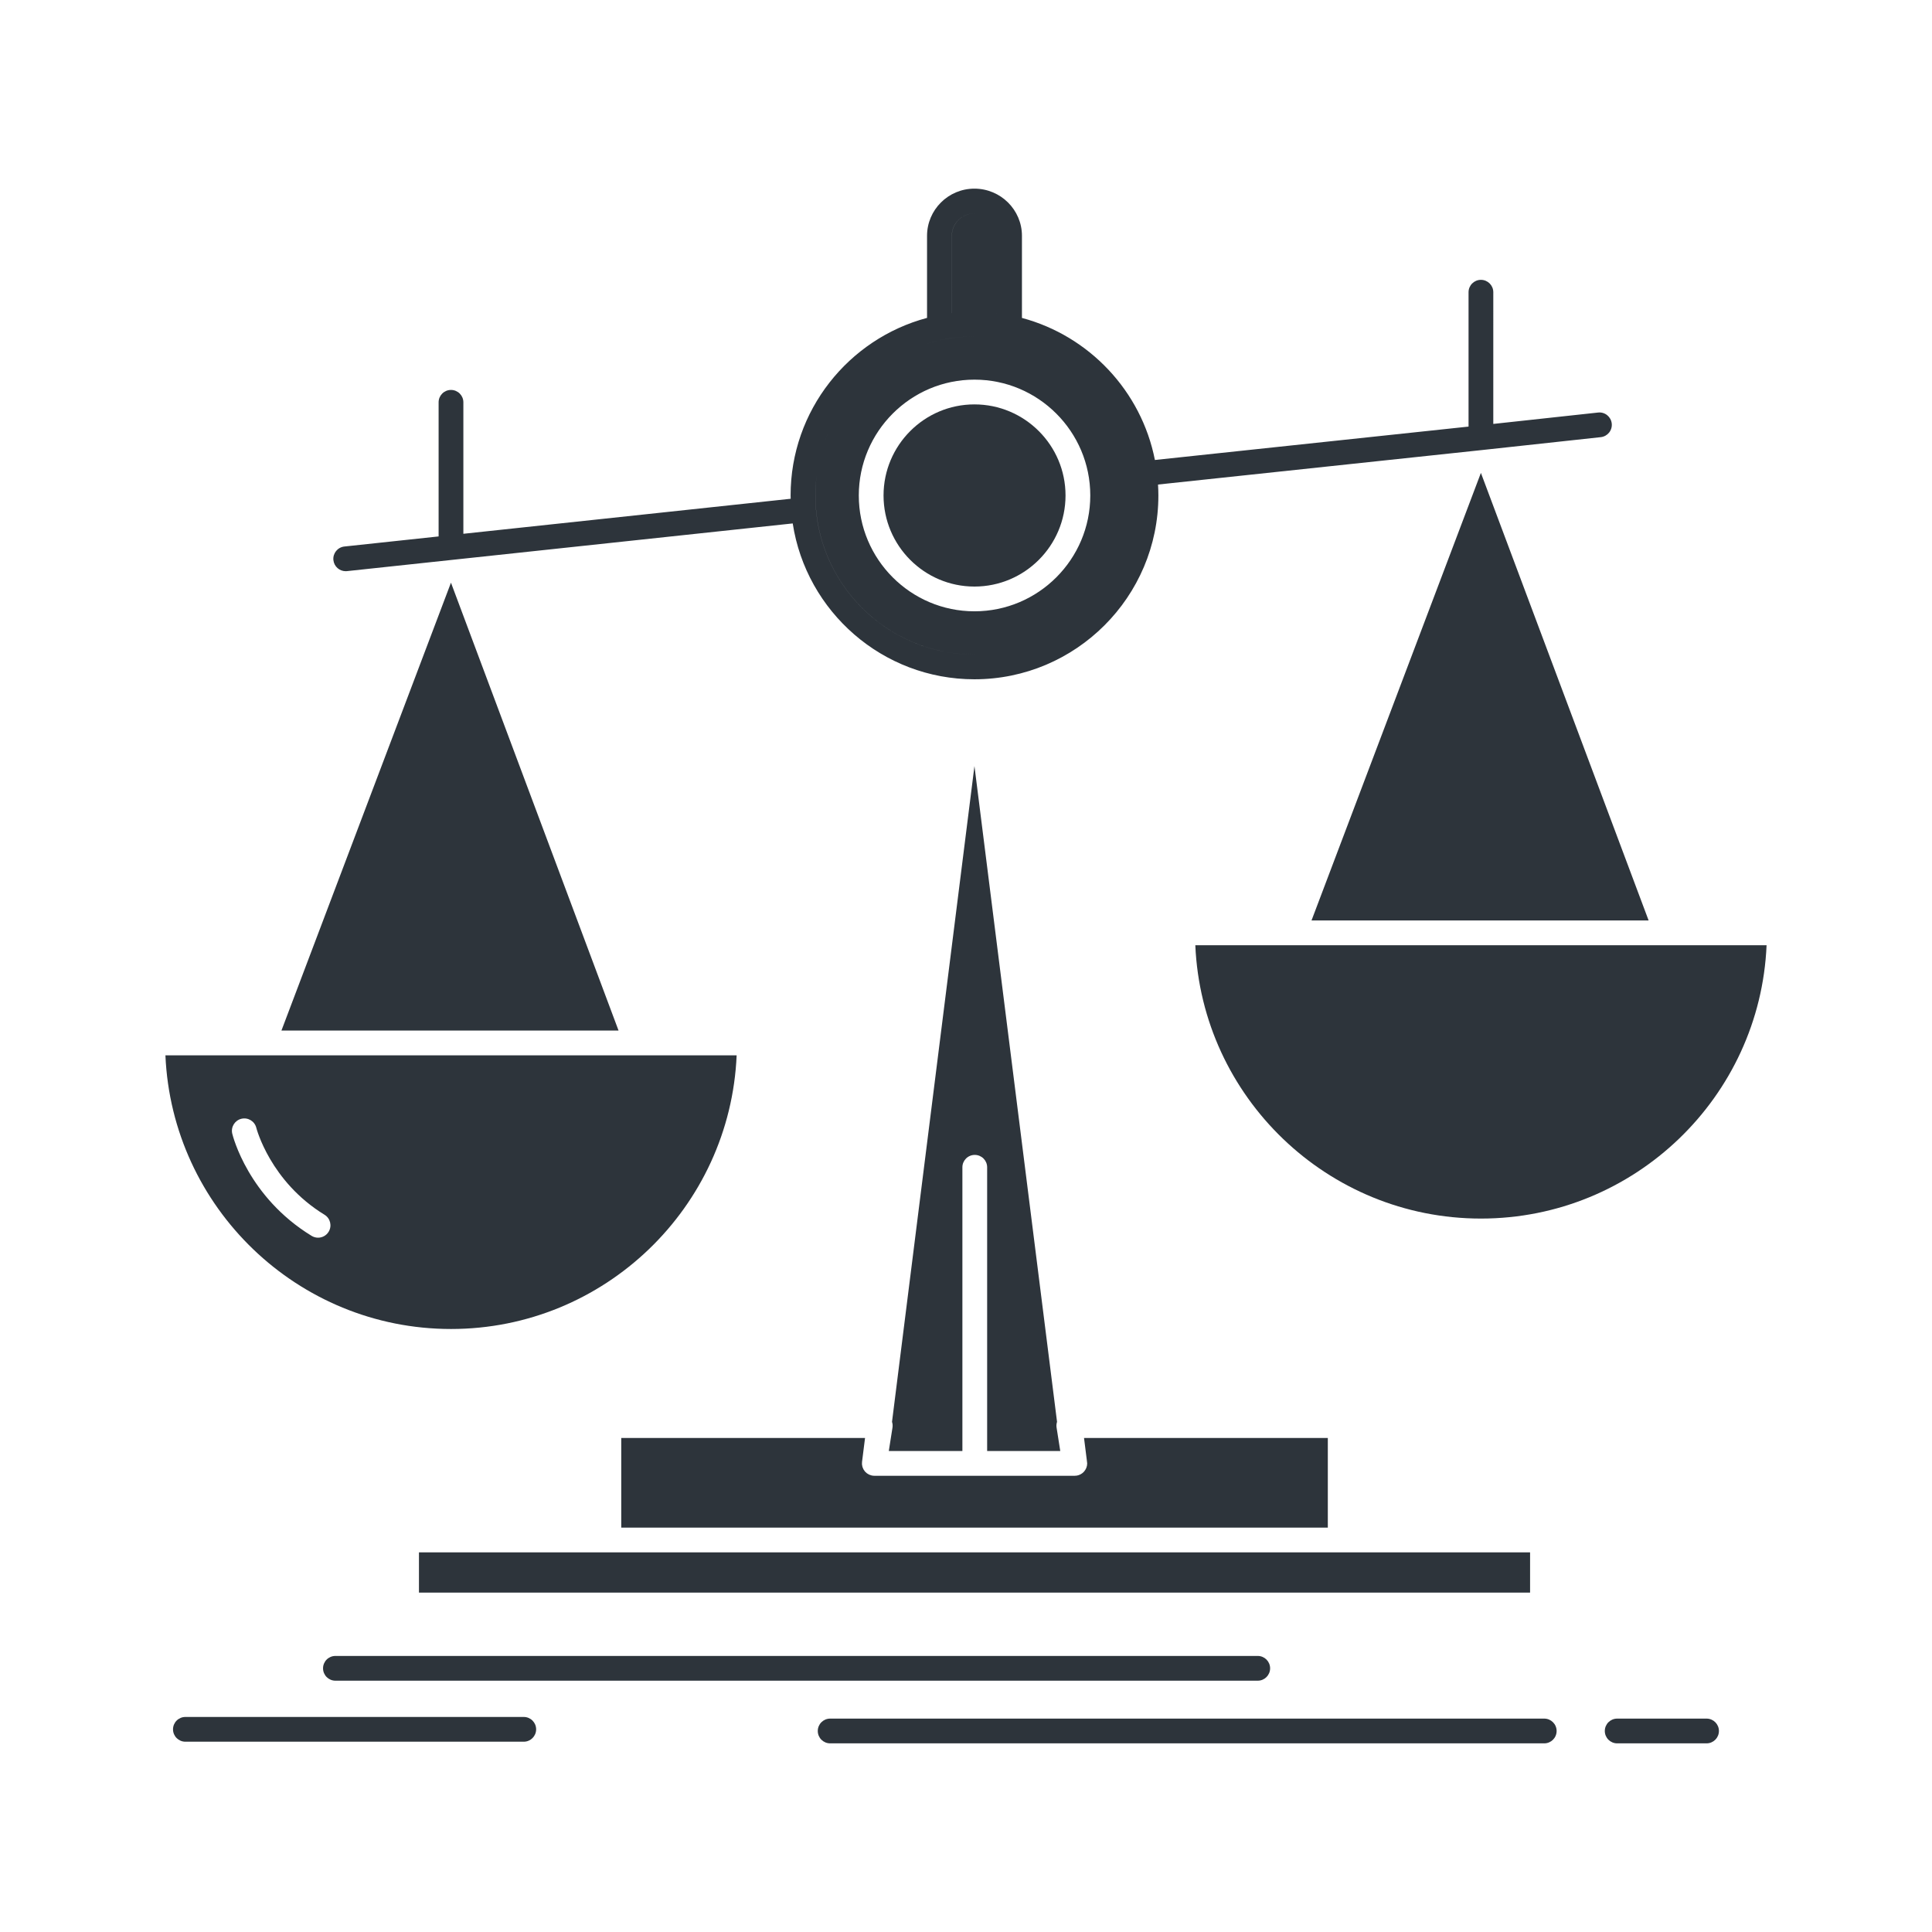 <!DOCTYPE svg PUBLIC "-//W3C//DTD SVG 1.1//EN" "http://www.w3.org/Graphics/SVG/1.1/DTD/svg11.dtd">

<svg fill="#2d343b" width="64px" height="64px" viewBox="0 0 512 512" version="1.1" xml:space="preserve" xmlns="http://www.w3.org/2000/svg" xmlns:xlink="http://www.w3.org/1999/xlink">
<g id="" stroke-width="0"/>
<g id="" stroke-linecap="round" stroke-linejoin="round"/>
<g id=""> <g id=""> <g> <path d="M228.449,387.406l0.796-6.329h-64.608v23.755h187.249v-23.755h-64.608l0.752,5.978c0.017,0.072,0.016,0.151,0.025,0.226 l0.004,0.024c0.002,0.004,0,0.01,0.002,0.014c0.025,0.164,0.057,0.325,0.057,0.496c0,0.817-0.309,1.555-0.803,2.13 c0,0,0,0.002-0.002,0.002v0.001c-0.156,0.18-0.326,0.343-0.517,0.484c0,0.001,0,0.001-0.001,0.001 c-0.548,0.41-1.22,0.662-1.957,0.662c-0.006,0-0.012,0-0.019,0h-53.116c-0.237,0-0.472-0.026-0.7-0.076 c-0.083-0.019-0.159-0.055-0.24-0.078c-0.142-0.044-0.286-0.081-0.42-0.143c-0.091-0.041-0.171-0.102-0.257-0.15 c-0.116-0.066-0.234-0.125-0.342-0.203c-0.086-0.064-0.158-0.146-0.238-0.219c-0.088-0.08-0.183-0.151-0.263-0.241 c-0.005-0.005-0.009-0.014-0.014-0.02c-0.006-0.007-0.014-0.012-0.02-0.019c-0.066-0.078-0.113-0.169-0.171-0.251 c-0.072-0.103-0.151-0.2-0.211-0.31c-0.052-0.095-0.084-0.195-0.126-0.294c-0.049-0.116-0.105-0.229-0.141-0.349 c-0.03-0.104-0.041-0.21-0.062-0.315c-0.023-0.123-0.053-0.244-0.063-0.369c-0.008-0.109,0.003-0.219,0.006-0.33 C228.446,387.621,228.436,387.514,228.449,387.406z"/> <polygon points="405.486,411.392 355.166,411.392 161.357,411.392 111.029,411.392 111.029,422.057 405.486,422.057 "/> <path d="M119.528,352.197c40.676,0,73.967-32.244,75.69-72.528h-26.556c-0.003,0-0.007,0.002-0.01,0.002 c-0.004,0-0.008-0.002-0.012-0.002H43.838C45.561,319.953,78.853,352.197,119.528,352.197z M63.968,296.487 c1.756-0.429,3.527,0.648,3.959,2.403c0.035,0.142,3.689,14.239,18.076,23.031c1.545,0.944,2.033,2.963,1.088,4.509 c-0.618,1.012-1.697,1.57-2.802,1.57c-0.583,0-1.173-0.155-1.707-0.482C65.8,317.265,61.72,301.13,61.554,300.448 C61.126,298.688,62.208,296.914,63.968,296.487z"/> <path d="M234.148,131.306c0,13.31,10.807,24.138,24.09,24.138c13.31,0,24.138-10.828,24.138-24.138 c0-13.309-10.828-24.136-24.138-24.136C244.955,107.169,234.148,117.997,234.148,131.306z"/> <polygon points="119.511,154.416 74.583,273.109 163.923,273.109 "/> <path d="M235.541,384.535h19.503v-75.194c0-1.812,1.469-3.279,3.28-3.279c1.813,0,3.28,1.468,3.28,3.279v75.194h19.378 l-0.98-6.228c-0.08-0.512-0.029-1.025,0.125-1.507L258.24,203.012l-21.846,173.786c0.155,0.482,0.208,0.997,0.127,1.51 L235.541,384.535z"/> <path d="M392.472,322.933c40.677,0,73.967-32.201,75.69-72.438h-26.517c-0.001,0-0.005,0.001-0.009,0.001s-0.01-0.001-0.014-0.001 h-124.85C318.498,290.731,351.793,322.933,392.472,322.933z"/> <polygon points="347.564,243.935 436.903,243.935 392.455,125.322 "/> <path d="M91.611,151.373c0.116,0,0.234-0.007,0.354-0.02l118.115-12.638c3.579,23.357,23.807,41.303,48.146,41.303 c26.885,0,48.757-21.852,48.757-48.713c0-0.973-0.037-1.936-0.094-2.896l85.792-9.134l0.401-0.044 c0.012-0.003,0.027-0.002,0.039-0.004l31.103-3.377c1.801-0.196,3.103-1.814,2.906-3.615s-1.815-3.11-3.614-2.907l-27.777,3.017 V77.44c0-1.812-1.467-3.28-3.279-3.28c-1.811,0-3.279,1.469-3.279,3.28v35.611l-83.118,8.849 c-3.589-18.254-17.413-32.879-35.236-37.646V62.501c0-6.897-5.651-12.509-12.6-12.509c-6.921,0-12.551,5.611-12.551,12.509v21.743 c-20.793,5.551-36.158,24.542-36.158,47.062c0,0.292,0.017,0.581,0.022,0.871l-86.743,9.281v-34.842c0-1.812-1.468-3.28-3.28-3.28 c-1.811,0-3.28,1.468-3.28,3.28v35.543l-24.97,2.672c-1.801,0.192-3.105,1.808-2.912,3.61 C88.534,150.124,89.957,151.373,91.611,151.373z M288.936,131.306c0,16.926-13.771,30.697-30.697,30.697 c-16.9,0-30.65-13.771-30.65-30.697c0-16.925,13.75-30.696,30.65-30.696C275.164,100.609,288.936,114.38,288.936,131.306z M264.137,82.966c0.043,0.005,0.087,0.007,0.129,0.012v0.001c-0.048-0.005-0.094-0.007-0.139-0.013 c-0.014-0.002-0.024-0.004-0.037-0.004C264.106,82.963,264.123,82.964,264.137,82.966z M261.619,82.726 c0.02,0.002,0.04,0.004,0.061,0.006c-0.024-0.002-0.048-0.004-0.072-0.005c-0.02-0.002-0.039-0.005-0.061-0.006 C261.571,82.722,261.596,82.724,261.619,82.726z M261.092,82.687c0.004,0,0.006,0,0.008,0c-0.006,0-0.014,0-0.019,0 c-0.002,0-0.006-0.001-0.008-0.001C261.079,82.686,261.086,82.686,261.092,82.687z M258.286,82.598 c-0.019,0-0.036-0.001-0.056-0.001c0.002,0,0.006,0,0.008,0C258.255,82.596,258.27,82.598,258.286,82.598z M252.235,62.501 c0-3.28,2.688-5.949,5.991-5.949c0.002,0,0.005,0.001,0.007,0.001c-3.302,0.003-5.986,2.67-5.986,5.948v20.475 c-0.004,0-0.008,0-0.011,0.001V62.501z M249.535,90.062c0.026-0.004,0.053-0.001,0.079-0.007c2.906-0.596,5.805-0.898,8.612-0.898 c0.002,0,0.005,0,0.007,0c-2.807,0.001-5.702,0.303-8.607,0.898c-0.026,0.006-0.052,0.003-0.078,0.007 c-1.735,0.365-3.431,0.841-5.082,1.413C246.112,90.904,247.803,90.427,249.535,90.062z M233.215,97.432 c1.91-1.414,3.933-2.683,6.071-3.763C237.148,94.749,235.125,96.018,233.215,97.432z M229.227,100.761 c-2.958,2.811-5.508,6.043-7.555,9.602C223.719,106.804,226.268,103.572,229.227,100.761z M220.771,112.013 c-1.621,3.134-2.86,6.497-3.655,10.027C217.911,118.51,219.149,115.148,220.771,112.013z M216.451,125.781 c-0.238,1.809-0.362,3.652-0.362,5.524c0,23.242,18.905,42.15,42.144,42.154c-0.002,0-0.005,0-0.007,0 c-23.24,0-42.148-18.91-42.148-42.154C216.077,129.433,216.212,127.591,216.451,125.781z"/> <path d="M88.889,438.842c-1.811,0-3.279,1.469-3.279,3.279c0,1.812,1.469,3.28,3.279,3.28h244.426c1.812,0,3.279-1.469,3.279-3.28 c0-1.811-1.468-3.279-3.279-3.279H88.889z"/> <path d="M409.239,455.447h-189.24c-1.812,0-3.28,1.469-3.28,3.28s1.468,3.28,3.28,3.28h189.24c1.81,0,3.28-1.469,3.28-3.28 S411.049,455.447,409.239,455.447z"/> <path d="M452.254,455.447H428.57c-1.811,0-3.279,1.469-3.279,3.28s1.469,3.28,3.279,3.28h23.684c1.811,0,3.279-1.469,3.279-3.28 S454.064,455.447,452.254,455.447z"/> <path d="M138.802,455.011H49.131c-1.812,0-3.28,1.469-3.28,3.279c0,1.812,1.468,3.28,3.28,3.28h89.671 c1.812,0,3.28-1.469,3.28-3.28C142.082,456.479,140.614,455.011,138.802,455.011z"/> </g> </g> <g id="Layer_1"/> </g>
</svg>